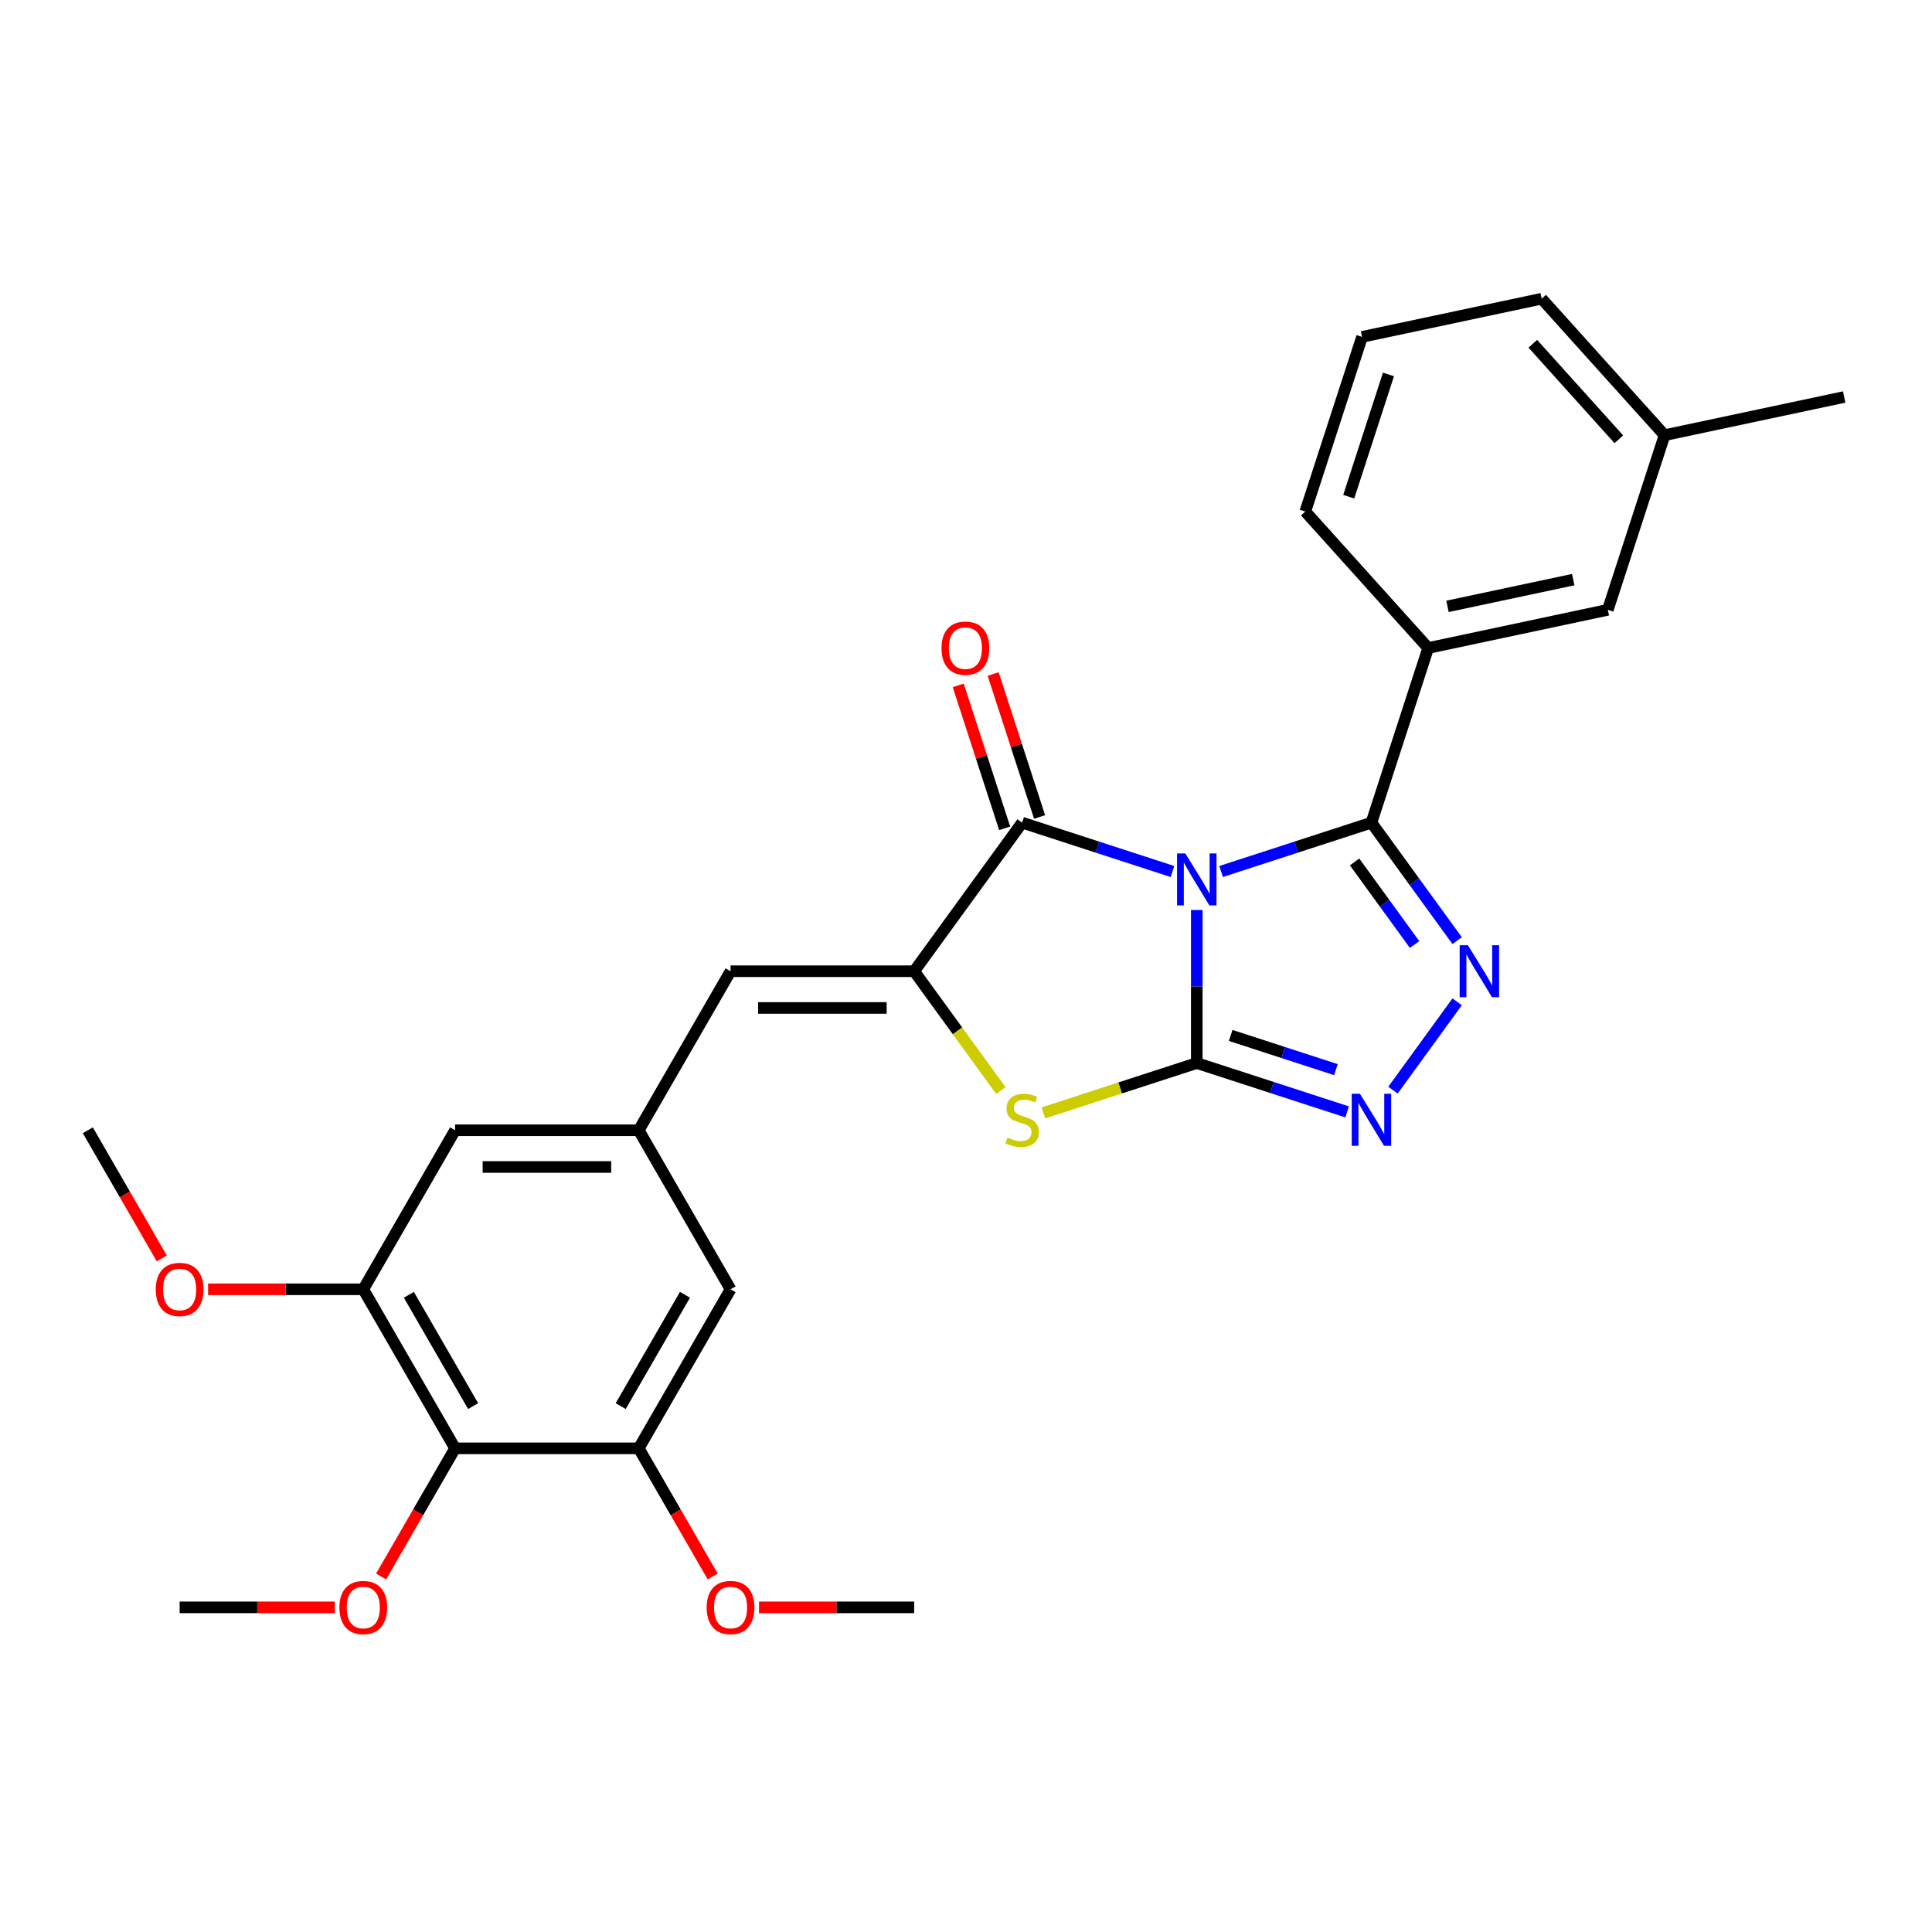 <?xml version='1.0' encoding='iso-8859-1'?>
<svg version='1.1' baseProfile='full'
              xmlns='http://www.w3.org/2000/svg'
                      xmlns:rdkit='http://www.rdkit.org/xml'
                      xmlns:xlink='http://www.w3.org/1999/xlink'
                  xml:space='preserve'
width='1000px' height='1000px' viewBox='0 0 1000 1000'>
<!-- END OF HEADER -->
<rect style='opacity:1.0;fill:#FFFFFF;stroke:none' width='1000' height='1000' x='0' y='0'> </rect>
<path class='bond-0' d='M 619.453,471.015 L 619.453,510.623' style='fill:none;fill-rule:evenodd;stroke:#0000FF;stroke-width:6px;stroke-linecap:butt;stroke-linejoin:miter;stroke-opacity:1' />
<path class='bond-0' d='M 619.453,510.623 L 619.453,550.231' style='fill:none;fill-rule:evenodd;stroke:#000000;stroke-width:6px;stroke-linecap:butt;stroke-linejoin:miter;stroke-opacity:1' />
<path class='bond-1' d='M 632.038,451.09 L 670.945,438.449' style='fill:none;fill-rule:evenodd;stroke:#0000FF;stroke-width:6px;stroke-linecap:butt;stroke-linejoin:miter;stroke-opacity:1' />
<path class='bond-1' d='M 670.945,438.449 L 709.852,425.807' style='fill:none;fill-rule:evenodd;stroke:#000000;stroke-width:6px;stroke-linecap:butt;stroke-linejoin:miter;stroke-opacity:1' />
<path class='bond-2' d='M 606.869,451.09 L 567.962,438.449' style='fill:none;fill-rule:evenodd;stroke:#0000FF;stroke-width:6px;stroke-linecap:butt;stroke-linejoin:miter;stroke-opacity:1' />
<path class='bond-2' d='M 567.962,438.449 L 529.054,425.807' style='fill:none;fill-rule:evenodd;stroke:#000000;stroke-width:6px;stroke-linecap:butt;stroke-linejoin:miter;stroke-opacity:1' />
<path class='bond-5' d='M 619.453,550.231 L 658.361,562.872' style='fill:none;fill-rule:evenodd;stroke:#000000;stroke-width:6px;stroke-linecap:butt;stroke-linejoin:miter;stroke-opacity:1' />
<path class='bond-5' d='M 658.361,562.872 L 697.268,575.514' style='fill:none;fill-rule:evenodd;stroke:#0000FF;stroke-width:6px;stroke-linecap:butt;stroke-linejoin:miter;stroke-opacity:1' />
<path class='bond-5' d='M 637,535.943 L 664.235,544.792' style='fill:none;fill-rule:evenodd;stroke:#000000;stroke-width:6px;stroke-linecap:butt;stroke-linejoin:miter;stroke-opacity:1' />
<path class='bond-5' d='M 664.235,544.792 L 691.47,553.642' style='fill:none;fill-rule:evenodd;stroke:#0000FF;stroke-width:6px;stroke-linecap:butt;stroke-linejoin:miter;stroke-opacity:1' />
<path class='bond-6' d='M 619.453,550.231 L 579.757,563.129' style='fill:none;fill-rule:evenodd;stroke:#000000;stroke-width:6px;stroke-linecap:butt;stroke-linejoin:miter;stroke-opacity:1' />
<path class='bond-6' d='M 579.757,563.129 L 540.061,576.027' style='fill:none;fill-rule:evenodd;stroke:#CCCC00;stroke-width:6px;stroke-linecap:butt;stroke-linejoin:miter;stroke-opacity:1' />
<path class='bond-4' d='M 709.852,425.807 L 732.035,456.338' style='fill:none;fill-rule:evenodd;stroke:#000000;stroke-width:6px;stroke-linecap:butt;stroke-linejoin:miter;stroke-opacity:1' />
<path class='bond-4' d='M 732.035,456.338 L 754.217,486.869' style='fill:none;fill-rule:evenodd;stroke:#0000FF;stroke-width:6px;stroke-linecap:butt;stroke-linejoin:miter;stroke-opacity:1' />
<path class='bond-4' d='M 701.128,446.14 L 716.655,467.512' style='fill:none;fill-rule:evenodd;stroke:#000000;stroke-width:6px;stroke-linecap:butt;stroke-linejoin:miter;stroke-opacity:1' />
<path class='bond-4' d='M 716.655,467.512 L 732.183,488.884' style='fill:none;fill-rule:evenodd;stroke:#0000FF;stroke-width:6px;stroke-linecap:butt;stroke-linejoin:miter;stroke-opacity:1' />
<path class='bond-9' d='M 709.852,425.807 L 739.225,335.408' style='fill:none;fill-rule:evenodd;stroke:#000000;stroke-width:6px;stroke-linecap:butt;stroke-linejoin:miter;stroke-opacity:1' />
<path class='bond-3' d='M 529.054,425.807 L 473.185,502.705' style='fill:none;fill-rule:evenodd;stroke:#000000;stroke-width:6px;stroke-linecap:butt;stroke-linejoin:miter;stroke-opacity:1' />
<path class='bond-13' d='M 538.094,422.87 L 526.073,385.873' style='fill:none;fill-rule:evenodd;stroke:#000000;stroke-width:6px;stroke-linecap:butt;stroke-linejoin:miter;stroke-opacity:1' />
<path class='bond-13' d='M 526.073,385.873 L 514.052,348.877' style='fill:none;fill-rule:evenodd;stroke:#FF0000;stroke-width:6px;stroke-linecap:butt;stroke-linejoin:miter;stroke-opacity:1' />
<path class='bond-13' d='M 520.015,428.744 L 507.994,391.748' style='fill:none;fill-rule:evenodd;stroke:#000000;stroke-width:6px;stroke-linecap:butt;stroke-linejoin:miter;stroke-opacity:1' />
<path class='bond-13' d='M 507.994,391.748 L 495.973,354.751' style='fill:none;fill-rule:evenodd;stroke:#FF0000;stroke-width:6px;stroke-linecap:butt;stroke-linejoin:miter;stroke-opacity:1' />
<path class='bond-7' d='M 473.185,502.705 L 378.134,502.705' style='fill:none;fill-rule:evenodd;stroke:#000000;stroke-width:6px;stroke-linecap:butt;stroke-linejoin:miter;stroke-opacity:1' />
<path class='bond-7' d='M 458.927,521.715 L 392.391,521.715' style='fill:none;fill-rule:evenodd;stroke:#000000;stroke-width:6px;stroke-linecap:butt;stroke-linejoin:miter;stroke-opacity:1' />
<path class='bond-28' d='M 473.185,502.705 L 495.616,533.579' style='fill:none;fill-rule:evenodd;stroke:#000000;stroke-width:6px;stroke-linecap:butt;stroke-linejoin:miter;stroke-opacity:1' />
<path class='bond-28' d='M 495.616,533.579 L 518.048,564.453' style='fill:none;fill-rule:evenodd;stroke:#CCCC00;stroke-width:6px;stroke-linecap:butt;stroke-linejoin:miter;stroke-opacity:1' />
<path class='bond-29' d='M 754.217,518.541 L 721.002,564.257' style='fill:none;fill-rule:evenodd;stroke:#0000FF;stroke-width:6px;stroke-linecap:butt;stroke-linejoin:miter;stroke-opacity:1' />
<path class='bond-12' d='M 378.134,502.705 L 330.608,585.022' style='fill:none;fill-rule:evenodd;stroke:#000000;stroke-width:6px;stroke-linecap:butt;stroke-linejoin:miter;stroke-opacity:1' />
<path class='bond-8' d='M 235.557,749.655 L 188.031,667.338' style='fill:none;fill-rule:evenodd;stroke:#000000;stroke-width:6px;stroke-linecap:butt;stroke-linejoin:miter;stroke-opacity:1' />
<path class='bond-8' d='M 244.891,727.803 L 211.623,670.181' style='fill:none;fill-rule:evenodd;stroke:#000000;stroke-width:6px;stroke-linecap:butt;stroke-linejoin:miter;stroke-opacity:1' />
<path class='bond-17' d='M 235.557,749.655 L 216.409,782.82' style='fill:none;fill-rule:evenodd;stroke:#000000;stroke-width:6px;stroke-linecap:butt;stroke-linejoin:miter;stroke-opacity:1' />
<path class='bond-17' d='M 216.409,782.82 L 197.262,815.984' style='fill:none;fill-rule:evenodd;stroke:#FF0000;stroke-width:6px;stroke-linecap:butt;stroke-linejoin:miter;stroke-opacity:1' />
<path class='bond-31' d='M 235.557,749.655 L 330.608,749.655' style='fill:none;fill-rule:evenodd;stroke:#000000;stroke-width:6px;stroke-linecap:butt;stroke-linejoin:miter;stroke-opacity:1' />
<path class='bond-16' d='M 739.225,335.408 L 832.199,315.646' style='fill:none;fill-rule:evenodd;stroke:#000000;stroke-width:6px;stroke-linecap:butt;stroke-linejoin:miter;stroke-opacity:1' />
<path class='bond-16' d='M 749.219,313.849 L 814.3,300.015' style='fill:none;fill-rule:evenodd;stroke:#000000;stroke-width:6px;stroke-linecap:butt;stroke-linejoin:miter;stroke-opacity:1' />
<path class='bond-21' d='M 739.225,335.408 L 675.623,264.771' style='fill:none;fill-rule:evenodd;stroke:#000000;stroke-width:6px;stroke-linecap:butt;stroke-linejoin:miter;stroke-opacity:1' />
<path class='bond-10' d='M 330.608,749.655 L 378.134,667.338' style='fill:none;fill-rule:evenodd;stroke:#000000;stroke-width:6px;stroke-linecap:butt;stroke-linejoin:miter;stroke-opacity:1' />
<path class='bond-10' d='M 321.274,727.803 L 354.541,670.181' style='fill:none;fill-rule:evenodd;stroke:#000000;stroke-width:6px;stroke-linecap:butt;stroke-linejoin:miter;stroke-opacity:1' />
<path class='bond-19' d='M 330.608,749.655 L 349.756,782.82' style='fill:none;fill-rule:evenodd;stroke:#000000;stroke-width:6px;stroke-linecap:butt;stroke-linejoin:miter;stroke-opacity:1' />
<path class='bond-19' d='M 349.756,782.82 L 368.903,815.984' style='fill:none;fill-rule:evenodd;stroke:#FF0000;stroke-width:6px;stroke-linecap:butt;stroke-linejoin:miter;stroke-opacity:1' />
<path class='bond-11' d='M 188.031,667.338 L 235.557,585.022' style='fill:none;fill-rule:evenodd;stroke:#000000;stroke-width:6px;stroke-linecap:butt;stroke-linejoin:miter;stroke-opacity:1' />
<path class='bond-18' d='M 188.031,667.338 L 147.872,667.338' style='fill:none;fill-rule:evenodd;stroke:#000000;stroke-width:6px;stroke-linecap:butt;stroke-linejoin:miter;stroke-opacity:1' />
<path class='bond-18' d='M 147.872,667.338 L 107.713,667.338' style='fill:none;fill-rule:evenodd;stroke:#FF0000;stroke-width:6px;stroke-linecap:butt;stroke-linejoin:miter;stroke-opacity:1' />
<path class='bond-14' d='M 330.608,585.022 L 378.134,667.338' style='fill:none;fill-rule:evenodd;stroke:#000000;stroke-width:6px;stroke-linecap:butt;stroke-linejoin:miter;stroke-opacity:1' />
<path class='bond-15' d='M 330.608,585.022 L 235.557,585.022' style='fill:none;fill-rule:evenodd;stroke:#000000;stroke-width:6px;stroke-linecap:butt;stroke-linejoin:miter;stroke-opacity:1' />
<path class='bond-15' d='M 316.35,604.032 L 249.815,604.032' style='fill:none;fill-rule:evenodd;stroke:#000000;stroke-width:6px;stroke-linecap:butt;stroke-linejoin:miter;stroke-opacity:1' />
<path class='bond-20' d='M 832.199,315.646 L 861.571,225.247' style='fill:none;fill-rule:evenodd;stroke:#000000;stroke-width:6px;stroke-linecap:butt;stroke-linejoin:miter;stroke-opacity:1' />
<path class='bond-25' d='M 173.298,831.972 L 133.139,831.972' style='fill:none;fill-rule:evenodd;stroke:#FF0000;stroke-width:6px;stroke-linecap:butt;stroke-linejoin:miter;stroke-opacity:1' />
<path class='bond-25' d='M 133.139,831.972 L 92.98,831.972' style='fill:none;fill-rule:evenodd;stroke:#000000;stroke-width:6px;stroke-linecap:butt;stroke-linejoin:miter;stroke-opacity:1' />
<path class='bond-26' d='M 83.75,651.351 L 64.602,618.186' style='fill:none;fill-rule:evenodd;stroke:#FF0000;stroke-width:6px;stroke-linecap:butt;stroke-linejoin:miter;stroke-opacity:1' />
<path class='bond-26' d='M 64.602,618.186 L 45.455,585.022' style='fill:none;fill-rule:evenodd;stroke:#000000;stroke-width:6px;stroke-linecap:butt;stroke-linejoin:miter;stroke-opacity:1' />
<path class='bond-27' d='M 392.867,831.972 L 433.026,831.972' style='fill:none;fill-rule:evenodd;stroke:#FF0000;stroke-width:6px;stroke-linecap:butt;stroke-linejoin:miter;stroke-opacity:1' />
<path class='bond-27' d='M 433.026,831.972 L 473.185,831.972' style='fill:none;fill-rule:evenodd;stroke:#000000;stroke-width:6px;stroke-linecap:butt;stroke-linejoin:miter;stroke-opacity:1' />
<path class='bond-24' d='M 861.571,225.247 L 954.545,205.484' style='fill:none;fill-rule:evenodd;stroke:#000000;stroke-width:6px;stroke-linecap:butt;stroke-linejoin:miter;stroke-opacity:1' />
<path class='bond-30' d='M 861.571,225.247 L 797.97,154.61' style='fill:none;fill-rule:evenodd;stroke:#000000;stroke-width:6px;stroke-linecap:butt;stroke-linejoin:miter;stroke-opacity:1' />
<path class='bond-30' d='M 837.904,227.372 L 793.383,177.926' style='fill:none;fill-rule:evenodd;stroke:#000000;stroke-width:6px;stroke-linecap:butt;stroke-linejoin:miter;stroke-opacity:1' />
<path class='bond-22' d='M 675.623,264.771 L 704.996,174.372' style='fill:none;fill-rule:evenodd;stroke:#000000;stroke-width:6px;stroke-linecap:butt;stroke-linejoin:miter;stroke-opacity:1' />
<path class='bond-22' d='M 698.109,257.086 L 718.67,193.807' style='fill:none;fill-rule:evenodd;stroke:#000000;stroke-width:6px;stroke-linecap:butt;stroke-linejoin:miter;stroke-opacity:1' />
<path class='bond-23' d='M 704.996,174.372 L 797.97,154.61' style='fill:none;fill-rule:evenodd;stroke:#000000;stroke-width:6px;stroke-linecap:butt;stroke-linejoin:miter;stroke-opacity:1' />
<path  class='atom-0' d='M 613.503 441.72
L 622.324 455.978
Q 623.198 457.385, 624.605 459.932
Q 626.012 462.479, 626.088 462.631
L 626.088 441.72
L 629.662 441.72
L 629.662 468.639
L 625.974 468.639
L 616.507 453.05
Q 615.404 451.225, 614.226 449.134
Q 613.085 447.043, 612.743 446.397
L 612.743 468.639
L 609.245 468.639
L 609.245 441.72
L 613.503 441.72
' fill='#0000FF'/>
<path  class='atom-5' d='M 759.772 489.246
L 768.593 503.503
Q 769.467 504.91, 770.874 507.458
Q 772.281 510.005, 772.357 510.157
L 772.357 489.246
L 775.931 489.246
L 775.931 516.164
L 772.243 516.164
L 762.776 500.576
Q 761.673 498.751, 760.494 496.66
Q 759.354 494.569, 759.012 493.922
L 759.012 516.164
L 755.514 516.164
L 755.514 489.246
L 759.772 489.246
' fill='#0000FF'/>
<path  class='atom-6' d='M 703.902 566.144
L 712.723 580.401
Q 713.597 581.808, 715.004 584.356
Q 716.411 586.903, 716.487 587.055
L 716.487 566.144
L 720.061 566.144
L 720.061 593.062
L 716.373 593.062
L 706.906 577.474
Q 705.803 575.649, 704.625 573.558
Q 703.484 571.467, 703.142 570.82
L 703.142 593.062
L 699.644 593.062
L 699.644 566.144
L 703.902 566.144
' fill='#0000FF'/>
<path  class='atom-7' d='M 521.45 588.842
Q 521.755 588.956, 523.009 589.488
Q 524.264 590.021, 525.633 590.363
Q 527.039 590.667, 528.408 590.667
Q 530.955 590.667, 532.438 589.45
Q 533.921 588.196, 533.921 586.028
Q 533.921 584.546, 533.161 583.633
Q 532.438 582.721, 531.298 582.226
Q 530.157 581.732, 528.256 581.162
Q 525.861 580.439, 524.416 579.755
Q 523.009 579.071, 521.983 577.626
Q 520.994 576.181, 520.994 573.748
Q 520.994 570.364, 523.275 568.273
Q 525.595 566.182, 530.157 566.182
Q 533.275 566.182, 536.811 567.665
L 535.936 570.592
Q 532.704 569.261, 530.271 569.261
Q 527.648 569.261, 526.203 570.364
Q 524.758 571.429, 524.796 573.292
Q 524.796 574.736, 525.519 575.611
Q 526.279 576.485, 527.344 576.98
Q 528.446 577.474, 530.271 578.044
Q 532.704 578.805, 534.149 579.565
Q 535.594 580.325, 536.621 581.884
Q 537.685 583.405, 537.685 586.028
Q 537.685 589.754, 535.176 591.77
Q 532.704 593.747, 528.56 593.747
Q 526.165 593.747, 524.34 593.214
Q 522.553 592.72, 520.424 591.846
L 521.45 588.842
' fill='#CCCC00'/>
<path  class='atom-14' d='M 487.325 335.484
Q 487.325 329.021, 490.519 325.409
Q 493.713 321.797, 499.682 321.797
Q 505.651 321.797, 508.845 325.409
Q 512.039 329.021, 512.039 335.484
Q 512.039 342.024, 508.807 345.75
Q 505.575 349.438, 499.682 349.438
Q 493.751 349.438, 490.519 345.75
Q 487.325 342.062, 487.325 335.484
M 499.682 346.396
Q 503.788 346.396, 505.993 343.658
Q 508.237 340.883, 508.237 335.484
Q 508.237 330.199, 505.993 327.538
Q 503.788 324.838, 499.682 324.838
Q 495.576 324.838, 493.333 327.5
Q 491.127 330.161, 491.127 335.484
Q 491.127 340.921, 493.333 343.658
Q 495.576 346.396, 499.682 346.396
' fill='#FF0000'/>
<path  class='atom-18' d='M 175.675 832.048
Q 175.675 825.584, 178.868 821.973
Q 182.062 818.361, 188.031 818.361
Q 194 818.361, 197.194 821.973
Q 200.388 825.584, 200.388 832.048
Q 200.388 838.587, 197.156 842.313
Q 193.924 846.001, 188.031 846.001
Q 182.1 846.001, 178.868 842.313
Q 175.675 838.625, 175.675 832.048
M 188.031 842.96
Q 192.137 842.96, 194.343 840.222
Q 196.586 837.447, 196.586 832.048
Q 196.586 826.763, 194.343 824.102
Q 192.137 821.402, 188.031 821.402
Q 183.925 821.402, 181.682 824.064
Q 179.477 826.725, 179.477 832.048
Q 179.477 837.485, 181.682 840.222
Q 183.925 842.96, 188.031 842.96
' fill='#FF0000'/>
<path  class='atom-19' d='M 80.624 667.414
Q 80.624 660.951, 83.817 657.339
Q 87.011 653.727, 92.98 653.727
Q 98.949 653.727, 102.143 657.339
Q 105.337 660.951, 105.337 667.414
Q 105.337 673.954, 102.105 677.68
Q 98.873 681.368, 92.98 681.368
Q 87.049 681.368, 83.817 677.68
Q 80.624 673.992, 80.624 667.414
M 92.98 678.326
Q 97.086 678.326, 99.291 675.589
Q 101.535 672.813, 101.535 667.414
Q 101.535 662.13, 99.291 659.468
Q 97.086 656.769, 92.98 656.769
Q 88.874 656.769, 86.631 659.43
Q 84.425 662.092, 84.425 667.414
Q 84.425 672.851, 86.631 675.589
Q 88.874 678.326, 92.98 678.326
' fill='#FF0000'/>
<path  class='atom-20' d='M 365.777 832.048
Q 365.777 825.584, 368.971 821.973
Q 372.164 818.361, 378.134 818.361
Q 384.103 818.361, 387.297 821.973
Q 390.49 825.584, 390.49 832.048
Q 390.49 838.587, 387.259 842.313
Q 384.027 846.001, 378.134 846.001
Q 372.202 846.001, 368.971 842.313
Q 365.777 838.625, 365.777 832.048
M 378.134 842.96
Q 382.24 842.96, 384.445 840.222
Q 386.688 837.447, 386.688 832.048
Q 386.688 826.763, 384.445 824.102
Q 382.24 821.402, 378.134 821.402
Q 374.027 821.402, 371.784 824.064
Q 369.579 826.725, 369.579 832.048
Q 369.579 837.485, 371.784 840.222
Q 374.027 842.96, 378.134 842.96
' fill='#FF0000'/>
</svg>
